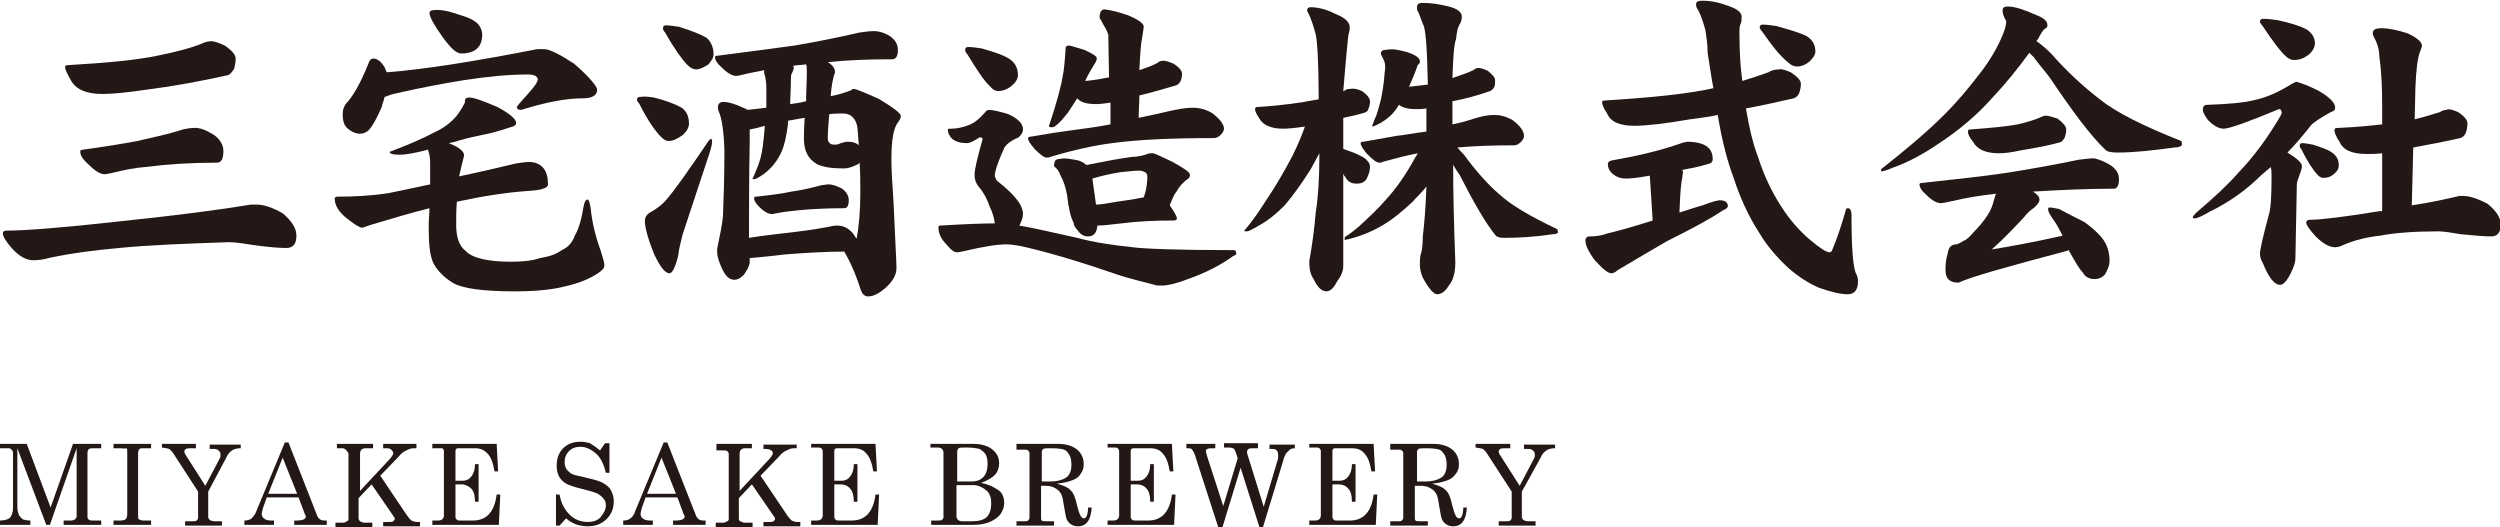 <?xml version="1.0" encoding="utf-8"?>
<!-- Generator: Adobe Illustrator 25.2.3, SVG Export Plug-In . SVG Version: 6.00 Build 0)  -->
<svg version="1.1" id="レイヤー_1" xmlns="http://www.w3.org/2000/svg" xmlns:xlink="http://www.w3.org/1999/xlink" x="0px"
	 y="0px" viewBox="0 0 345.8 72.9" style="enable-background:new 0 0 345.8 72.9;" xml:space="preserve">
<style type="text/css">
	.st0{fill:#231815;}
</style>
<g>
	<path class="st0" d="M16.5,34.3c-3.3,0.3-6.6,0.7-9.8,1.4C6,35.9,5.3,36,4.6,36c-0.9,0-1.9-0.5-2.9-1.6c-0.9-1-1.3-1.7-1.3-2.1
		c0-0.3,0.2-0.4,0.5-0.4c2.5,0,7.8-0.4,15.8-1.3c7.7-0.8,13.8-1.6,18-2.3c0.3,0,0.6,0,0.8,0c1,0,2.2,0.4,3.6,1.2
		c1.3,1.1,1.9,2.1,1.9,3.1c0,1.2-0.5,1.7-1.4,1.7s-2.4-0.1-4.5-0.4c-1.3-0.2-2.5-0.4-3.4-0.4C25.6,33.7,20.5,33.9,16.5,34.3z
		 M31.1,6.3c1,0.7,1.5,1.3,1.5,1.8c0,0.5-0.1,0.9-0.2,1.4c-0.3,0.4-0.5,0.8-0.9,0.9c-3.6,0.8-7.3,1.5-11.2,2
		c-2.7,0.4-4.8,0.6-6.1,0.6c-2.2,0-3.7-0.6-4.4-1.9C9.3,10.2,9,9.6,9,9.3C9,9.1,9.1,9,9.5,9c5.3-0.3,9.4-0.7,12.3-1.3
		c2.4-0.5,4.5-1,6.2-1.7c0.4-0.2,0.8-0.3,1.3-0.3C29.6,5.7,30.2,5.9,31.1,6.3z M29.5,18.6c0.9,0.6,1.4,1.4,1.4,2.3
		c0,1.1-0.3,1.6-0.9,1.6c-3.5,0-6.8,0.2-9.9,0.6c-1.4,0.1-2.9,0.4-4.5,0.8c-0.5,0.1-0.9,0.2-1.1,0.2c-0.6,0-1.3-0.4-2.2-1.3
		c-0.8-0.7-1.2-1.3-1.2-1.8c0-0.2,0.1-0.3,0.4-0.3c2.9-0.4,5.4-0.8,7.5-1.2c2.1-0.5,4.2-0.9,6.3-1.6c0.5-0.1,1-0.2,1.4-0.2
		C27.6,17.6,28.5,18,29.5,18.6z"/>
	<path class="st0" d="M68.8,14.8c1.7,0.9,2.6,1.7,2.6,2.2c0,0.3-0.3,0.5-0.8,0.6c-1.8,0.6-3,0.9-3.6,1c-0.9,0.2-2,0.4-3.4,0.8
		c-0.5,0.2-1.1,0.3-1.5,0.4c0.1,0,0.1,0.1,0.2,0.1c1.3,0.5,1.9,1.1,1.9,1.6c-0.3,1.1-0.5,2.1-0.7,2.9c2.4-0.5,5-1.1,7.9-1.8
		c0.7-0.1,1.3-0.2,1.9-0.2c1.7,0.1,2.5,1.2,2.5,3.1c0,0.5-0.9,0.8-2.6,0.9c-3,0.2-6.3,0.7-10,1.5c-0.1,1-0.1,2.1-0.1,3.2
		c0,1.7,0.4,2.9,1.3,3.6c0.9,1,3.1,1.5,6.3,1.5c1.4,0,2.8-0.1,4-0.5c1.2-0.2,2.2-0.5,3-1.1c0.9-0.4,1.5-1.1,1.8-2
		c0.5-0.8,0.9-2.1,1.2-3.9c0.1-0.7,0.3-1.1,0.6-1.1c0.1,0,0.3,0.4,0.4,1.2c0.2,2,0.7,4,1.4,5.9c0.3,1,0.5,1.6,0.5,2
		s-0.3,0.7-0.9,1.1c-1.2,0.8-2.7,1.4-4.5,1.8c-1.9,0.5-4.3,0.7-7,0.7c-4.4,0-7.3-0.4-8.6-1.2c-1.3-0.8-2.2-1.8-2.7-2.8
		c-0.5-1.2-0.6-2.8-0.6-5.1c0-0.8,0.1-1.6,0.1-2.4c-2.4,0.6-5.1,1.4-8.1,2.3c-0.8,0.3-1.2,0.4-1.2,0.4c-0.3,0-1-0.4-2-1.2
		c-1.2-0.9-1.8-1.9-1.8-2.8c0-0.2,0.1-0.3,0.4-0.3c2.2,0,4.6-0.1,7.1-0.5c1.5-0.3,3.4-0.7,5.7-1.2v-3c0-0.6-0.1-1.2-0.3-1.8
		c-1.9,0.5-3.1,0.7-3.9,0.7c-0.9,0-1.4-0.1-1.4-0.4c2.4-0.9,4.5-1.8,6.2-2.7c1.3-0.6,2.2-1.3,3-2.2c0.4-0.5,0.8-1.1,1.2-1.9
		c0-0.5,0.1-0.7,0.5-0.7C65.3,13.4,66.7,13.9,68.8,14.8z M53.2,9.3c0.1,0.3,0.2,0.5,0.3,0.7c5.2-0.4,12.1-1.5,20.8-3.2
		c0.5,0,0.8,0,1,0c0.7,0,2.1,0.7,4.1,2c2.2,1.9,3.2,3.2,3.2,3.6c0,0.8-0.7,1.2-2,1.2c-2.2,0-5,0.5-8.5,1.6c-0.4,0-0.6-0.1-0.6-0.4
		c0-0.1,0.5-0.7,1.6-1.9c0.9-1,1.3-1.6,1.3-2c0,0-0.1-0.2-0.3-0.4c-0.3-0.1-0.6-0.2-1-0.2c-2.8,0-5.8,0.3-9,0.8
		c-2.5,0.4-5.8,1-9.7,1.9c-0.7,0.2-1.1,0.4-1.2,0.4c-0.1,0.5-0.3,0.9-0.4,1.4c-0.7,1.6-1.3,2.7-1.8,3.2c-0.4,0.4-0.9,0.5-1.2,0.5
		c-0.6,0-1.3-0.3-1.9-0.9c-0.4-0.5-0.5-1.1-0.5-1.8c0-0.5,0.1-0.9,0.4-1.4c0.9-0.9,2-2.7,3.2-5.7c0.1-0.4,0.4-0.6,0.6-0.6
		C52.2,8.1,52.7,8.5,53.2,9.3z M63.4,2c1.4,0.4,2.2,0.8,2.7,1.3c0.4,0.5,0.6,0.9,0.6,1.5c0,1.7-1,2.6-2.9,2.6
		c-0.7,0-1.5-0.8-2.6-2.3c-1.2-1.7-1.8-2.8-1.8-3.3c0-0.2,0.2-0.4,0.6-0.4C60.9,1.3,62,1.5,63.4,2z"/>
	<path class="st0" d="M90.5,13.5c1.6,0.4,2.9,0.9,3.8,1.4c0.7,0.5,1,1.3,1,2.2c0,0.5-0.3,1.1-0.9,1.6c-0.7,0.5-1.3,0.8-1.9,0.8
		c-0.4,0-0.7-0.2-1.1-0.6c-0.7-0.7-1.8-2.2-3-4.6c-0.2-0.2-0.3-0.4-0.3-0.5c0-0.3,0.2-0.4,0.5-0.4C89.2,13.3,89.8,13.4,90.5,13.5z
		 M98.5,19.6c0,0.4-0.2,1.1-0.5,2c-1.9,5.7-3.1,9.4-3.6,10.9c-0.2,0.9-0.5,1.9-0.6,2.9c-0.4,1.6-0.8,2.4-1.2,2.4
		c-0.6,0-1.3-0.9-2.1-2.6c-0.9-2.2-1.3-3.8-1.3-4.6c0-0.5,0.2-0.9,0.7-1.2c0.9-0.5,1.7-1.1,2.2-1.7c1-1.1,3-3.9,5.9-8.2
		c0.1-0.1,0.2-0.2,0.3-0.3C98.4,19.2,98.5,19.3,98.5,19.6z M93.9,3.7c1.6,0.5,2.9,1,3.8,1.5c0.6,0.5,1,1.3,1,2.3
		c0,0.5-0.3,0.9-0.7,1.4c-0.6,0.4-1.2,0.7-1.7,0.7c-0.4,0-0.8-0.2-1.2-0.6c-0.7-0.7-1.8-2.2-3.1-4.5c-0.2-0.2-0.3-0.4-0.3-0.6
		c0-0.2,0.1-0.4,0.4-0.4C92.5,3.5,93.2,3.6,93.9,3.7z M123.1,5c0.7,0.5,1.1,1.1,1.1,1.9c0,0.9-0.3,1.3-0.8,1.3
		c-3.2,0-6.1,0.1-8.9,0.4c0.7,0.4,1,0.9,1,1.4c-0.3,0.8-0.5,1.9-0.6,3.3c1.1-0.2,2-0.5,2.8-0.8c0.1-0.1,0.2-0.2,0.4-0.2
		c0.3,0,1.5,0.5,3.5,1.4c2,1.2,3,2,3,2.3c0,0.3-0.1,0.5-0.3,0.8c-0.7,0.8-1,2.5-1,5.2c0,1.3,0.1,3.3,0.3,6.1c0.2,4.9,0.4,7.9,0.4,9
		c0,0.9-0.5,1.8-1.5,2.7c-0.9,0.8-1.7,1.2-2.4,1.2c-0.5,0-0.8-0.3-1-0.8c-0.6-1.9-1.3-3.6-2.1-5c-0.1-0.2-0.2-0.3-0.2-0.4
		c-2.9,0-5.7,0.2-8.3,0.4c-2.3,0.3-3.9,0.4-4.8,0.5c0,0.3,0,0.5,0,0.7c-0.1,0.5-0.4,1-0.8,1.6c-0.5,0.5-0.9,0.7-1.3,0.7
		c-0.8,0-1.3-0.6-1.8-1.7c-0.4-0.9-0.6-1.6-0.6-2.1c0,0,0-0.1,0-0.5c0.4-1.9,0.7-3.4,0.8-4.5c0.1-2.4,0.2-5.5,0.2-9.2
		c-0.1-2.8-0.4-4.5-0.8-5.3c-0.1-0.3-0.1-0.5-0.1-0.5c0-0.5,0.2-0.8,0.8-0.8c0.7,0,1.6,0.3,2.7,0.8c0.3,0.1,0.4,0.2,0.6,0.3
		c0.8-0.1,1.7-0.2,2.6-0.3c0-0.8,0-1.7,0-2.6c0-0.9-0.1-1.6-0.3-2.2c0-0.1,0-0.2,0-0.4c-0.8,0.2-1.6,0.3-2.4,0.5
		c-0.8,0.2-1.3,0.3-1.5,0.3c-0.5,0-1.2-0.4-1.9-1.1c-0.7-0.6-1-1.1-1-1.5c0-0.1,0.1-0.2,0.4-0.2c4-0.5,7.6-1,10.6-1.4
		c3-0.5,5.9-1.1,9-1.8c0.7-0.1,1.4-0.2,2-0.2C121.5,4.3,122.3,4.5,123.1,5z M108.1,32.3c2.7-0.3,4.8-0.6,6.4-0.9
		c0.4-0.1,0.9-0.2,1.3-0.2c0.9,0,1.6,0.4,2.2,1.1c0.2,0.3,0.3,0.5,0.5,0.7c0.3-1.7,0.5-3.8,0.5-6.3c0-1.4,0-2.8-0.1-4.2
		c-0.1,0.1-0.2,0.2-0.2,0.2c-0.8,0.4-1.4,0.6-2,0.6c-1.7,0-2.9-0.2-3.7-0.6c-1.2-0.7-1.8-1.8-1.8-3.5c0-0.3,0-1.3,0.1-2.9
		c-0.8,0.1-1.6,0.3-2.3,0.4c0,0.2,0,0.3,0,0.4c-0.2,1.7-0.5,3-0.9,3.9c-0.6,1.3-1.4,2.3-2.5,3.1c-0.7,0.5-1.1,0.7-1.4,0.7
		c-0.1,0-0.1,0-0.1-0.1c0.3-0.6,0.5-1.2,0.8-1.9c0.4-1.1,0.6-2.2,0.7-3.4c0.1-0.5,0.1-1.2,0.2-2c-0.7,0.2-1.4,0.4-2.1,0.5h0v1.7
		c-0.1,5.4-0.1,9.8-0.1,13.3C104.8,32.7,106.3,32.5,108.1,32.3z M116.5,26.1c0.5,0.4,0.9,0.9,0.9,1.6c0,0.7-0.2,1.1-0.6,1.1
		c-2.3,0-4.5,0.1-6.5,0.3c-0.9,0.1-1.9,0.2-2.9,0.4c-0.4,0.1-0.6,0.1-0.7,0.1c-0.4,0-1-0.3-1.6-0.9c-0.5-0.5-0.8-0.9-0.8-1.3
		c0-0.1,0.1-0.2,0.3-0.2c1.9-0.2,3.5-0.4,4.9-0.7c1.4-0.2,2.7-0.5,4.2-0.9c0.3,0,0.6-0.1,0.9-0.1C115.1,25.5,115.7,25.7,116.5,26.1z
		 M111.6,10c0-0.5,0-0.9-0.1-1.1c-0.6,0.1-1.3,0.1-1.8,0.2c0.1,0.1,0.1,0.3,0.1,0.4c0,0-0.1,0.2-0.2,0.5c-0.2,0.3-0.2,0.6-0.2,0.9
		c0,1.3-0.1,2.5-0.1,3.5c0.7-0.1,1.5-0.2,2.2-0.4C111.5,12.6,111.6,11.3,111.6,10z M116.3,19.8c0.4-0.1,0.7-0.2,0.9-0.2
		c0.8,0,1.3,0.2,1.6,0.5c-0.1-0.8-0.1-1.6-0.2-2.4s-0.4-1.3-0.9-1.7c-0.3-0.2-0.7-0.3-1.1-0.3c-0.6,0-1.3,0-1.9,0.1
		c-0.1,1.3-0.2,2.3-0.2,3.3c0,0.4,0.1,0.6,0.3,0.7c0.1,0.2,0.4,0.2,0.8,0.2C115.7,20,115.9,20,116.3,19.8z"/>
	<path class="st0" d="M139.5,15.8c1.3,0.6,2,1.3,2,2.1c0,0.4-0.2,0.7-0.6,1.1c-1.2,0.5-1.9,1.1-2.1,1.7c-0.8,1.8-1.2,3-1.2,3.6
		c0,0.1,0.1,0.4,0.3,0.7c2.3,1.8,3.6,3.3,3.6,4.6c0,0.5-0.2,1-0.5,1.6c1.8,0.3,4.4,0.9,8,1.7c2.2,0.6,4.8,1,7.7,1.3
		c1.4,0.2,6.1,0.4,14,0.4c0.2,0,0.3,0.2,0.3,0.5c0,0.1-0.1,0.2-0.4,0.3c-1.8,1.3-3.8,2.3-6,3.1c-1.8,0.7-3.1,1-3.9,1
		c-0.5,0-0.8,0-1-0.1c-1.9-0.5-3.6-0.9-5.1-1.4c-5.8-2-10.3-3.3-13.6-4c-0.6-0.1-1.3-0.2-1.8-0.2c-1.3,0-3.1,0.3-5.7,0.9
		c-0.5,0.1-0.9,0.2-1.1,0.2c-0.5,0-0.9-0.4-1.5-1.1c-0.8-0.8-1.1-1.6-1.1-2.4c0-0.1,0.1-0.2,0.3-0.2c3.3-0.2,5.8-0.3,7.5-0.3
		c-0.1-0.8-0.3-1.5-0.7-2.3c-0.4-1.2-1-2.2-1.7-3c-0.3-0.5-0.4-0.9-0.4-1.4c0-0.8,0.4-2.4,1.1-4.9v-0.1c0-0.1-0.1-0.2-0.4-0.2
		c-0.8,0.5-1.3,0.8-1.8,0.8c-0.8,0-1.5-0.2-2-0.6c-0.4-0.4-0.6-0.8-0.6-1.3c0-0.1,0.2-0.1,0.5-0.1c0.8,0,1.6-0.2,2.4-0.5
		c0.8-0.3,1.5-0.9,2.2-1.7c0.2-0.3,0.4-0.4,0.6-0.4C137.3,15.2,138.2,15.4,139.5,15.8z M135.8,6.7c1.7,0.5,3,0.9,3.9,1.5
		c0.7,0.5,1.1,1.2,1.1,2.2c0,0.5-0.3,1-0.9,1.5c-0.6,0.5-1.3,0.7-1.8,0.7c-0.4,0-0.8-0.2-1.1-0.6c-0.8-0.7-1.8-2.2-3.2-4.5
		c-0.2-0.2-0.3-0.4-0.3-0.6c0-0.3,0.2-0.4,0.4-0.4C134.5,6.5,135.1,6.6,135.8,6.7z M150,6.9c1.1,0.5,1.7,0.9,1.7,1.1
		c0,0.1,0,0.3-0.1,0.5c-0.6,1-1.1,1.8-1.5,2.7c1.2-0.1,2.3-0.3,3.3-0.5l-0.1-5.9c-0.2-0.6-0.5-1.1-0.8-1.6c-0.1-0.3-0.3-0.5-0.4-0.7
		c0-0.8,0.2-1.2,0.7-1.2c0.9,0.1,2,0.4,3.2,0.8c1.4,0.6,2.2,1.1,2.2,1.6c0,0.2-0.1,0.7-0.2,1.4c-0.2,0.9-0.3,2.4-0.4,4.6
		c0.9-0.3,1.8-0.6,2.5-1c0.2-0.2,0.5-0.3,0.8-0.3c0.3,0,0.7,0.1,1.4,0.4c0.8,0.5,1.2,1,1.2,1.4c0,0.4-0.1,0.8-0.2,1
		c-0.2,0.4-0.4,0.5-0.6,0.6c-1.7,0.5-3.4,1-5.1,1.4c0,1-0.1,2-0.1,3.1c1.5-0.3,2.8-0.6,4.1-0.9s2.4-0.5,3.5-0.5
		c0.7,0,1.6,0.2,2.5,0.7c1.1,0.8,1.7,1.6,1.7,2.2c0,0.2-0.1,0.5-0.4,0.8c-0.3,0.3-0.6,0.5-1,0.5c-5.7,0-10.4,0.2-14.1,0.7
		c-2.3,0.3-5.2,0.9-8.5,1.9c-0.2,0.1-0.4,0.1-0.5,0.1c-0.4,0-0.9-0.4-1.7-1.2c-0.6-0.7-0.9-1.2-0.9-1.4c0-0.2,0.1-0.3,0.4-0.3
		c2.3-0.4,4.2-0.7,5.8-0.9c1.4-0.2,3.2-0.4,5.2-0.8l0-3c-0.8,0.1-1.4,0.2-1.9,0.2c-1.3,0-2.2-0.2-2.7-0.8c-0.5,0.8-0.9,1.4-1.3,2
		c-0.5,0.6-1,1.3-1.7,1.8c-0.2,0.2-0.4,0.2-0.5,0.2c-0.3,0-0.4,0-0.4-0.2c1.1-3.3,1.7-5.6,1.9-6.9c0.2-1,0.3-2.3,0.4-3.9
		c0-0.2,0.2-0.3,0.5-0.3C148.1,6.3,148.9,6.6,150,6.9z M149.2,22.2c0.5,0.2,0.9,0.4,1,0.6c0,0,0.1,0,0.2,0c2.5-0.5,4.6-0.9,6.2-1.1
		c0.8,0,1.6-0.2,2.4-0.5c0.2,0,0.4,0,0.5,0c0.2,0,1,0.4,2.7,1.2c1.6,0.9,2.4,1.4,2.4,1.8c0,0.2-0.1,0.5-0.4,0.6
		c-0.6,0.5-1.1,1-1.4,1.6c-0.4,0.5-0.7,1.2-1,2c0.6,0.9,1,1.5,1,1.9c-0.1,0.1-0.2,0.2-0.4,0.2c-2.5,0-5,0.1-7.3,0.4
		c-1.6,0.2-2.7,0.3-3.3,0.3c-0.1,1-0.5,1.5-1.3,1.5c-0.5,0-1-0.2-1.4-0.8c-0.4-0.4-0.6-0.8-0.6-1.1c-0.4-0.7-0.7-2-0.9-3.8
		c-0.2-1.1-0.5-2-0.9-2.7c-0.2-0.6-0.5-1-0.9-1.3c0-0.7,0.2-1,0.7-1C147.3,21.8,148.1,22,149.2,22.2z M154.5,27.9
		c1.5-0.2,2.7-0.4,3.7-0.6c0.1-0.2,0.1-0.4,0.2-0.6c0.2-0.8,0.3-1.5,0.3-2.3c0-0.5-0.4-0.7-1-0.8c-0.7,0-1.5,0.1-2.6,0.2
		c-1.3,0.2-2.7,0.5-4,0.9l0.5,3.6C152.3,28.3,153.3,28.1,154.5,27.9z"/>
	<path class="st0" d="M188.4,12.6c0.7,0.5,1.1,1,1.1,1.4c0,0.4-0.1,0.8-0.2,1c-0.1,0.4-0.3,0.5-0.6,0.6c-1,0.3-1.9,0.5-2.9,0.7
		c0,1.2,0,2.2,0,3.2v1.1c0.5,0.2,0.9,0.3,1.4,0.5c0.9,0.4,1.6,0.7,1.9,1.1c0.3,0.3,0.4,0.6,0.4,0.9c0,0.5-0.2,1.1-0.5,1.7
		c-0.4,0.5-0.8,0.6-1.4,0.6c-0.7,0-1.2-0.3-1.5-0.9c-0.1-0.1-0.2-0.2-0.3-0.5l0,12.8c0,0.7-0.3,1.4-0.9,2.2
		c-0.4,0.8-0.9,1.3-1.4,1.3c-0.7,0-1.3-0.6-1.8-1.7c-0.5-0.7-0.6-1.5-0.6-2.5c0.4-2.2,0.7-4.4,0.9-6.8c0.3-1.8,0.5-4.5,0.5-8.1
		c-0.4,0.7-0.8,1.5-1.2,2.2c-1.2,1.9-2.4,3.6-3.6,5c-1.2,1.2-2.3,2.1-3.4,2.7c-1,0.6-1.6,0.9-1.8,0.9c-0.3,0-0.4,0-0.4-0.1
		c1.3-1.5,2.2-2.9,2.9-4c1.5-2.2,2.7-4.3,3.8-6.4c0.8-1.6,1.3-2.9,1.7-4c-1.3,0.2-2.3,0.3-3,0.3c-1.7,0-2.8-0.5-3.3-1.4
		c-0.4-0.6-0.6-1-0.6-1.3c0-0.2,0.1-0.3,0.3-0.3c3.4-0.2,6.1-0.6,8.1-1c0.1,0,0.3,0,0.4-0.1c0-5-0.2-8-0.4-8.9
		c-0.3-1.1-0.6-2.2-1.2-3.3c0-0.3,0.1-0.5,0.5-0.5c1.2,0,2.4,0.4,3.6,1c1.2,0.5,1.8,1.1,1.8,1.8c0,0.4-0.1,0.7-0.2,1.1
		c-0.3,2.8-0.5,5.4-0.7,7.7c0,0,0.1,0,0.1,0c0.2-0.2,0.5-0.3,0.8-0.3C187.3,12.2,187.7,12.3,188.4,12.6z M194.6,7.2
		c1.2,0.4,1.8,0.8,1.8,1.3c0,0.1,0,0.2-0.1,0.3c-0.2,0.2-0.3,0.3-0.3,0.5c-0.4,1.1-0.8,2-1.1,2.7c0.9-0.1,1.8-0.2,2.6-0.3
		c-0.1-5.1-0.3-7.9-0.7-8.4c-0.2-0.5-0.4-1.1-0.6-1.6c-0.2-0.2-0.2-0.5-0.2-0.7c0-0.4,0.2-0.6,0.8-0.6c1.2,0,2.4,0.2,3.6,0.5
		c1.2,0.3,1.8,0.8,1.8,1.4c0,0.4-0.1,0.7-0.2,0.9c-0.4,0.6-0.5,1.3-0.6,2.2c-0.3,0.8-0.4,2.6-0.5,5.4c1.1-0.4,2.1-0.7,2.9-1.1
		c0.2-0.2,0.5-0.3,0.7-0.3c0.2,0,0.7,0.1,1.3,0.4c0.6,0.5,1,0.9,1,1.3c0,0.4,0,0.7-0.1,0.9c-0.2,0.4-0.4,0.5-0.6,0.6
		c-1.7,0.6-3.5,1.1-5.2,1.4v3.2c1.1-0.2,2.1-0.5,3-0.8c1-0.3,1.9-0.5,2.8-0.5c0.8,0,1.6,0.2,2.5,0.7c1.1,0.8,1.6,1.6,1.6,2.2
		c0,0.2-0.1,0.5-0.4,0.8c-0.3,0.3-0.6,0.5-0.9,0.5c-3.1,0-5.7,0.1-7.9,0.3c0.3,0.4,0.6,0.7,0.9,1c1.6,2.2,3.2,4,4.8,5.4
		c1.6,1.5,4.3,3.1,8.1,4.9c0,0.1,0.1,0.2,0.1,0.4s-0.3,0.3-0.8,0.3c-2.5,0.4-4.8,0.5-6.7,0.5c-0.5,0-0.9-0.1-1.1-0.3
		c-1.4-1.7-3-4.5-5-8.4c-0.3-0.4-0.6-0.9-0.9-1.4c0,3.8,0.1,8.2,0.3,13.5c0,1.4-0.3,2.5-0.9,3.2c-0.5,0.8-1,1.2-1.6,1.2
		c-0.5,0-1.2-0.8-2-2.3c-0.3-0.7-0.4-1.3-0.4-1.7c0-0.7,0-1.3,0.2-1.8c0.1-0.4,0.2-1.1,0.2-2.2c0.2-1.6,0.4-3.9,0.5-6.9
		c-0.6,0.8-1.3,1.4-1.9,2.1c-1.4,1.3-2.8,2.5-4.4,3.4c-1.4,0.8-3.1,1.5-5,1.9v-0.4c0.8-0.5,1.4-1,2-1.5c1.4-1.3,2.7-2.5,3.8-3.8
		c1.3-1.4,2.7-3.4,4-5.8c0.1-0.1,0.2-0.3,0.3-0.5c-1.5,0.3-3.1,0.7-4.9,1.2c-0.1,0.1-0.2,0.1-0.4,0.1c-0.4,0-0.9-0.4-1.7-1.2
		c-0.6-0.7-0.9-1.2-0.9-1.5c0-0.1,0.1-0.2,0.4-0.2c1.8-0.3,3.4-0.6,4.5-0.8c1.1-0.1,2.5-0.4,4.2-0.6v-3.2c-0.6,0.1-1.1,0.1-1.4,0.1
		c-1.1,0-1.9-0.2-2.4-0.6c-0.4,0.7-0.9,1.3-1.4,1.7c-0.7,0.6-1.4,1-2.2,1.3c-0.1,0-0.1,0-0.1-0.1c0.3-0.8,0.5-1.3,0.6-1.5
		c0.2-0.6,0.4-1.3,0.6-2.1c0.2-1,0.4-2.1,0.5-3.4c0-0.4,0.1-0.7,0.1-1.1c0-0.5-0.1-0.9-0.3-1.2c-0.2-0.4-0.3-0.6-0.3-0.7
		c0-0.3,0.2-0.5,0.7-0.5C192.6,6.7,193.5,6.9,194.6,7.2z"/>
	<path class="st0" d="M236.9,22c0,0.4-0.2,0.6-0.7,0.7c-1.3,0.4-2.4,0.6-3.5,0.8c0,0.1,0.1,0.2,0.1,0.3c0,0.1-0.1,0.4-0.1,0.8
		c-0.2,0.7-0.3,2.3-0.4,4.8c1-0.3,2.1-0.7,3.2-1c1.3-0.5,2.1-0.7,2.4-0.7c0.7,0,1.1,0.3,1.1,0.8c0,0.2-0.2,0.4-0.7,0.6
		c-1.6,1.1-4.2,2.5-7.8,4.3c-1.9,1.1-4.1,2.4-6.8,4c-0.3,0.3-0.6,0.4-0.8,0.4c-0.5,0-1.2-0.6-2.3-1.8c-0.9-1.2-1.3-2.1-1.3-2.7
		c0-0.4,0.2-0.6,0.6-0.6c0.8,0,1.6-0.1,2.4-0.4c1.7-0.4,3.8-1,6.3-1.8l-0.4-6.2c-1.7,0.3-2.7,0.4-3.3,0.4c-0.7,0-1.3-0.2-1.9-0.7
		c-0.5-0.5-0.6-0.9-0.6-1.3c0-0.2,0.1-0.4,0.5-0.5c3.4-0.6,6.5-1.3,9.4-2.3c0.5-0.2,1-0.3,1.3-0.3C235.9,19.7,236.9,20.5,236.9,22z
		 M247.7,10c0.9,0.6,1.4,1.1,1.4,1.6c0,0.5-0.1,0.8-0.2,1.2c-0.2,0.5-0.5,0.7-0.8,0.8c-2.2,0.5-4.4,1-6.6,1.4
		c0.4,2.4,0.9,4.7,1.7,6.8c0.9,2.8,2.1,5.2,3.6,7.4c1.1,1.6,2.3,2.9,3.6,4c1.3,1.1,2.2,1.7,2.7,1.7c0.1,0,0.3-0.1,0.4-0.5
		c0.6-1.4,1.2-3.2,1.8-5.3c0-0.2,0.1-0.3,0.3-0.3c0.3,0,0.5,0.3,0.5,0.9c0,4.5,0.2,7.1,0.6,8.1c0.2,0.3,0.3,0.7,0.3,1.1
		c0,1.2-0.5,1.8-1.4,1.8c-1,0-2.3-0.3-4-0.9c-1.4-0.6-2.8-1.5-4.2-2.7c-1.6-1.5-3-3.1-4-4.8c-1.5-2.3-2.7-4.9-3.6-7.7
		c-0.8-2.1-1.6-5-2.2-8.7c-1.3,0.3-2.5,0.4-3.8,0.6c-3.5,0.6-6.1,0.9-7.7,0.9c-2,0-3.3-0.5-3.8-1.7c-0.5-0.7-0.7-1.3-0.7-1.6
		c0-0.1,0.1-0.2,0.4-0.2c6.4-0.4,11.4-0.9,15-1.7c-0.3-1.5-0.5-3.1-0.8-4.9C236.2,6,236,5,235.9,4.2c-0.3-1.1-0.6-2-1-2.8
		c-0.2-0.2-0.3-0.5-0.3-0.8c0-0.4,0.3-0.5,0.9-0.5c1.3,0,2.5,0.3,3.8,0.8c1.1,0.4,1.6,0.9,1.6,1.4c0,0.4,0,0.7-0.1,0.9
		c-0.2,0.4-0.2,0.8-0.2,1.3c0,2.4,0.1,4.6,0.4,6.7c1.3-0.4,2.5-0.8,3.6-1.2c0.5-0.3,0.9-0.4,1.5-0.4C246.4,9.5,247,9.7,247.7,10z
		 M245.7,3.6c1.8,0.5,3.2,0.9,4.2,1.4c0.8,0.5,1.2,1.2,1.2,2.1c0,0.5-0.3,0.9-0.8,1.4c-0.6,0.5-1.2,0.7-1.7,0.7
		c-0.5,0-0.9-0.2-1.3-0.6c-0.9-0.7-2.1-2.1-3.6-4.3c-0.2-0.2-0.3-0.4-0.3-0.5c0-0.2,0.1-0.4,0.4-0.4C244.3,3.4,245,3.5,245.7,3.6z"
		/>
	<path class="st0" d="M281.7,2.1c1,0.4,1.5,0.8,1.5,1.4c0,0.2-0.1,0.4-0.4,0.5c-0.3,0.3-0.6,0.8-0.9,1.4c-0.1,0.1-0.2,0.2-0.2,0.3
		c0.7,0.5,1.3,1,2,1.7c2.3,2.6,4.5,4.6,6.7,6.3c2.2,1.8,6,3.7,11.3,5.8c0.1,0.1,0.1,0.2,0.1,0.5c0,0.2-0.4,0.4-1,0.4
		c-3,0.4-5.6,0.7-7.9,0.7c-0.9,0-1.4-0.1-1.7-0.4c-2.1-2-4.6-5.4-7.7-10c-0.6-0.8-1.4-1.7-2.2-2.8c-0.2-0.2-0.4-0.4-0.6-0.6
		c-1.6,2.2-3.3,4.3-5.1,6.2c-2.3,2.6-4.9,4.7-7.5,6.4c-2.2,1.5-4.3,2.6-6.3,3.3c-0.9,0.4-1.4,0.5-1.6,0.5c0,0,0-0.1,0-0.3
		c3.3-2.6,6.3-5.1,8.8-7.6c1.7-1.7,3.3-3.6,4.9-5.7c1.4-1.8,2.5-3.7,3.2-5.5c0.3-0.7,0.4-1.3,0.4-1.7c-0.3-0.5-0.5-0.9-0.5-1.5
		c0-0.3,0.2-0.5,0.7-0.5C278.8,0.9,280.1,1.4,281.7,2.1z M292,22.9c0.7,0.5,1.1,1.1,1.1,1.9c0,0.9-0.3,1.3-0.7,1.3
		c-4,0-7.7,0.2-11.2,0.4c0.6,0.4,0.9,0.7,0.9,1.1c0,0.4-0.3,0.7-0.7,1.1c-0.6,0.4-1,0.8-1.4,1.3c-1.3,1.4-2.7,2.9-4.5,4.5
		c2.5-0.4,5.8-1,9.8-1.9c-0.5-1-0.9-1.7-1.2-2.1c-0.5-0.7-0.8-1.2-0.8-1.5c0-0.2,0-0.3,0.2-0.3c0.3,0,0.7,0.1,1.3,0.2
		c1.1,0.6,2.3,1.2,3.5,1.8c1.5,1.1,2.5,2.1,2.9,2.9c0.4,0.7,0.6,1.6,0.6,2.5c0,0.5-0.2,1.1-0.6,1.8c-0.4,0.5-0.9,0.7-1.5,0.7
		c-0.7,0-1.3-0.3-1.6-0.9c-0.5-0.5-1-1.4-1.8-2.8c-0.1-0.1-0.1-0.2-0.1-0.3c-0.1,0-0.2,0.1-0.3,0.1c-8.3,2.2-13.3,3.6-15,4.4
		c-1.3,0-1.8-0.6-1.8-1.8c0-0.9,0.1-1.6,0.3-2.2c0.1-0.9,0.5-1.3,1.2-1.3c0.4-0.1,0.7-0.3,1-0.5c0.4-0.1,0.9-0.6,1.5-1.3
		c0.6-0.6,1.2-1.3,1.8-2.2c0.4-0.6,0.7-1.3,0.9-2.1c0.1-0.4,0.2-0.7,0.3-0.9c-1.9,0.2-3.9,0.5-6,1c-0.9,0.2-1.4,0.3-1.7,0.3
		c-0.5,0-1.2-0.4-1.9-1.1c-0.7-0.6-1-1.1-1-1.5c0-0.1,0.1-0.2,0.4-0.2c4.5-0.5,8.4-0.9,11.7-1.4c3.2-0.5,6.5-1.1,9.9-1.8
		c0.8-0.1,1.6-0.2,2.2-0.2C290.5,22.1,291.2,22.4,292,22.9z M284.6,16.4c0.8,0.6,1.2,1.1,1.2,1.5c0,0.5-0.1,0.8-0.2,1.1
		c-0.2,0.4-0.4,0.6-0.7,0.7c-1.8,0.5-3.6,0.8-5.4,1.1c-1.3,0.3-2.3,0.4-3,0.4c-1.8,0-3-0.5-3.6-1.6c-0.5-0.6-0.7-1.1-0.7-1.4
		c0-0.2,0.1-0.3,0.4-0.3c2.7-0.2,4.9-0.4,6.5-0.7c1.3-0.3,2.3-0.6,3.2-1c0.2-0.1,0.4-0.2,0.7-0.2C283.4,16,283.9,16.2,284.6,16.4z"
		/>
	<path class="st0" d="M320.6,12.5c1.6,0.9,2.4,1.7,2.4,2.4c0,0.3-0.2,0.5-0.6,0.6c-1.6,0.9-2.5,1.5-2.8,1.9
		c-1.1,1.4-2.2,2.7-3.2,3.7c1.3,0.8,2,1.4,2,1.9c0,0.2-0.1,0.6-0.3,1.1c-0.3,0.8-0.4,1.2-0.4,1.3l-0.2,10.3c0,0.7-0.3,1.4-0.7,2.2
		c-0.5,1-1,1.5-1.4,1.5c-0.8,0-1.6-1-2.4-3c-0.3-0.5-0.4-0.9-0.4-1.3c0-0.6,0.4-2.3,1.2-5.3c0.3-0.9,0.4-2.7,0.4-5.3
		c0-0.5,0-0.9-0.1-1.4c-0.5,0.4-0.9,0.8-1.3,1.1c-2.1,2.1-4.5,3.8-7.2,5.1c-1,0.6-1.7,0.9-2,0.9c-0.2,0-0.3,0-0.3-0.2
		c0,0,0.2-0.3,0.5-0.6c2.5-2.1,4.5-4,5.8-5.5c2.2-2.3,4.1-4.9,5.8-7.8c0.1-0.2,0.2-0.4,0.2-0.5c0-0.3-0.1-0.5-0.4-0.5
		c-4.3,1.8-6.9,2.7-7.6,2.7c-0.7,0-1.4-0.4-2.2-1.2c-0.5-0.7-0.7-1.1-0.7-1.4c0-0.5,0.2-0.7,0.6-0.7c3-0.1,5.2-0.3,6.7-0.7
		c1.4-0.3,3.1-1,5-2.2c0.4-0.2,0.6-0.3,0.6-0.3C318.3,11.5,319.2,11.8,320.6,12.5z M315.1,2.8c1.8,0.4,3.1,0.8,4,1.3
		c0.7,0.5,1.1,1.1,1.1,1.9c0,0.5-0.3,1.1-0.9,1.6c-0.7,0.5-1.3,0.7-2,0.7c-0.4,0-0.8-0.2-1.1-0.5c-0.8-0.7-1.9-2.2-3.3-4.3
		c-0.2-0.2-0.3-0.4-0.3-0.5c0-0.3,0.2-0.4,0.4-0.4C313.7,2.6,314.4,2.7,315.1,2.8z M319.9,20c1.2,0.4,2.2,0.7,2.8,1.2
		c0.5,0.4,0.8,0.9,0.8,1.7c0,0.4-0.2,0.8-0.7,1.2c-0.5,0.4-0.9,0.5-1.4,0.5c-0.3,0-0.6-0.1-0.9-0.5c-0.5-0.5-1.3-1.7-2.2-3.5
		c-0.2-0.2-0.2-0.3-0.2-0.5c0-0.2,0.1-0.3,0.4-0.3C318.8,19.8,319.3,19.9,319.9,20z M340,15.5c0.9,0.6,1.3,1.1,1.3,1.6
		s-0.1,0.8-0.2,1.2c-0.2,0.5-0.5,0.7-0.8,0.8c-2.2,0.5-4.3,0.9-6.5,1.3l-0.2,8c2.7-0.4,4.9-0.9,6.6-1.3c0.2,0,0.4,0,0.5,0
		c0.9,0,2.1,0.4,3.4,1.1c1.2,1,1.8,1.9,1.8,2.9c0,1.1-0.5,1.6-1.3,1.6c-0.9,0-2.2-0.1-4.2-0.3c-1.3-0.2-2.3-0.4-3.1-0.4
		c-3.3,0-6,0.2-8.1,0.6c-1.8,0.2-3.5,0.6-5.1,1.3c-0.4,0.2-0.8,0.3-1.1,0.3c-0.8,0-1.7-0.5-2.7-1.5c-0.9-1-1.3-1.6-1.3-1.9
		c0-0.2,0.1-0.4,0.5-0.4c1.5,0,4.8-0.4,9.7-1.2c0.1,0,0.2,0,0.3,0l0-8c-0.9,0.1-1.5,0.1-2.1,0.1c-2,0-3.3-0.5-3.8-1.7
		c-0.5-0.7-0.7-1.3-0.7-1.6c0-0.2,0.1-0.3,0.4-0.3c2.4-0.1,4.5-0.3,6.2-0.5v-2.6c0-2.5-0.1-4.8-0.4-6.9c0-0.9-0.3-1.8-0.8-2.7
		c-0.1-0.2-0.1-0.3-0.1-0.4c0-0.5,0.4-0.7,1.2-0.7c1.1,0,2.3,0.3,3.6,0.7c1.3,0.6,2,1.2,2,1.7c0,0.2-0.1,0.4-0.2,0.7
		c-0.4,0.9-0.6,2.6-0.7,5.1l-0.1,4.4c1.3-0.3,2.5-0.7,3.5-1c0.3-0.2,0.6-0.3,0.9-0.3C338.7,15,339.3,15.2,340,15.5z"/>
</g>
<g>
	<path class="st0" d="M0,61.4h3.7l3.3,8.8l3.1-8.8H14V62H13c-0.3,0-0.5,0-0.7,0.1c-0.1,0.1-0.2,0.3-0.2,0.5v8.9
		c0,0.2,0.1,0.3,0.2,0.4c0.1,0.1,0.4,0.1,0.7,0.1H14v0.6H8.8v-0.6h1c0.3,0,0.5-0.1,0.6-0.2s0.2-0.2,0.2-0.4V62L6.9,72.6H6.4L2.4,62
		v8.1c0,0.5,0.1,0.8,0.2,1.1c0.1,0.2,0.3,0.4,0.5,0.6c0.2,0.1,0.6,0.2,1.1,0.2v0.6H0v-0.6c0.7,0,1.2-0.2,1.4-0.4
		c0.2-0.3,0.4-0.7,0.4-1.3v-7.7c0-0.2-0.1-0.3-0.2-0.4C1.5,62,1.3,62,1,62H0V61.4z"/>
	<path class="st0" d="M15.7,61.4h5.2V62H20c-0.4,0-0.6,0-0.7,0.1s-0.2,0.3-0.2,0.6v8.5c0,0.3,0,0.6,0.1,0.6c0.1,0.1,0.3,0.2,0.7,0.2
		h1v0.6h-5.2v-0.6h1c0.3,0,0.6-0.1,0.7-0.2c0.1-0.1,0.2-0.3,0.2-0.7v-8.5c0-0.3,0-0.5-0.1-0.6C17.2,62.1,17,62,16.6,62h-0.9V61.4z"
		/>
	<path class="st0" d="M22.2,61.4h4.9V62h-0.5c-0.5,0-0.7,0-0.9,0.1c-0.1,0.1-0.2,0.2-0.2,0.3c0,0.1,0,0.2,0.1,0.4l2.8,4.4l2-3.8
		c0.1-0.2,0.1-0.3,0.1-0.5c0-0.3-0.1-0.5-0.3-0.6c-0.2-0.2-0.4-0.2-0.7-0.2H29v-0.6h4.3V62c-0.5,0-0.9,0.1-1.2,0.3
		c-0.3,0.2-0.6,0.5-0.8,1L28.8,68v3.5c0,0.2,0.1,0.3,0.2,0.4c0.1,0.1,0.4,0.2,0.7,0.2h1v0.6h-5.1v-0.6h1c0.3,0,0.5,0,0.6-0.1
		c0.1-0.1,0.2-0.2,0.2-0.4V68l-3.5-5.4c-0.2-0.2-0.3-0.4-0.5-0.5c-0.2-0.1-0.5-0.1-1-0.2V61.4z"/>
	<path class="st0" d="M39.4,61.2h0.5l4,10.2c0.2,0.4,0.5,0.6,1,0.6h0.3v0.6h-4.5v-0.6h0.4c0.5,0,0.8-0.1,1-0.2
		c0.1-0.1,0.2-0.2,0.2-0.3c0-0.1,0-0.2-0.1-0.3l-0.9-2.4h-4.4l-0.5,1.4c-0.1,0.4-0.2,0.7-0.2,0.9c0,0.2,0.1,0.5,0.3,0.6
		c0.2,0.2,0.6,0.3,1,0.3h0.4v0.6h-4.1v-0.6c0.4,0,0.8-0.1,1-0.3s0.5-0.5,0.7-1.1L39.4,61.2z M39.1,63.3l-2,5h4L39.1,63.3z"/>
	<path class="st0" d="M46.5,61.4h5.1V62h-1.1c-0.2,0-0.4,0.1-0.5,0.2c-0.1,0.1-0.2,0.3-0.2,0.5v5.2l4.2-4.5c0.2-0.3,0.4-0.5,0.4-0.7
		c0-0.2-0.1-0.3-0.2-0.4C54,62,53.7,62,53.4,62H53v-0.6h4.6V62h-0.4c-0.3,0-0.6,0.1-1,0.3s-0.7,0.4-1,0.8l-2.6,2.7l3.7,5.5
		c0.2,0.3,0.4,0.5,0.6,0.7c0.2,0.1,0.5,0.2,0.8,0.2h0.4v0.6h-5.1v-0.6h0.6c0.4,0,0.7,0,0.8-0.1c0.1-0.1,0.2-0.2,0.2-0.3
		c0-0.1,0-0.2-0.1-0.3l-3.1-4.5l-1.8,1.9v2.8c0,0.2,0.1,0.3,0.2,0.4c0.2,0.1,0.4,0.2,0.6,0.2h1.1v0.6h-5.1v-0.6h1
		c0.3,0,0.4-0.1,0.6-0.2s0.2-0.2,0.2-0.4v-8.9c0-0.2-0.1-0.3-0.2-0.4S47.7,62,47.4,62h-0.8V61.4z"/>
	<path class="st0" d="M59.8,61.4h8.9l0.2,3.8h-0.5c-0.2-1.2-0.5-2-1-2.5s-1-0.7-1.7-0.7h-2.2c-0.2,0-0.3,0-0.4,0.1
		c-0.1,0.1-0.1,0.2-0.1,0.4v4h1c0.5,0,0.9-0.2,1.2-0.6c0.3-0.4,0.5-0.9,0.5-1.7h0.5v5.2h-0.5c0-0.9-0.2-1.5-0.5-1.8
		s-0.8-0.6-1.3-0.6h-0.9v4.5c0,0.2,0.1,0.3,0.2,0.4s0.3,0.1,0.5,0.1h1.7c1.9,0,3-1.2,3.3-3.6h0.5L69,72.6h-9.2v-0.6h0.8
		c0.3,0,0.5-0.1,0.6-0.2s0.2-0.3,0.2-0.5v-8.9c0-0.2-0.1-0.3-0.2-0.4C61.1,62,60.9,62,60.7,62h-0.9V61.4z"/>
	<path class="st0" d="M83,62.3l0.7-1h0.6l0,4.1h-0.5c-0.3-1.3-0.8-2.2-1.4-2.7s-1.3-0.9-2.1-0.9c-0.7,0-1.2,0.2-1.6,0.6
		c-0.4,0.4-0.6,0.9-0.6,1.5c0,0.4,0.1,0.7,0.2,0.9s0.4,0.5,0.7,0.7c0.3,0.2,0.9,0.3,1.8,0.5c1.2,0.3,2.1,0.5,2.6,0.8
		c0.5,0.3,0.9,0.6,1.1,1c0.2,0.4,0.4,0.9,0.4,1.5c0,1-0.3,1.8-1,2.5c-0.7,0.7-1.6,1-2.6,1c-1.2,0-2.2-0.4-3-1.1l-0.9,1h-0.5v-4.3
		h0.5c0.2,1.2,0.7,2.1,1.4,2.8s1.6,1,2.5,1c0.7,0,1.4-0.2,1.8-0.7s0.7-1,0.7-1.6c0-0.4-0.1-0.7-0.3-0.9c-0.2-0.3-0.5-0.5-0.8-0.7
		c-0.4-0.2-1.1-0.4-2.3-0.7c-1.2-0.3-2.1-0.6-2.5-1c-0.6-0.5-0.9-1.2-0.9-2.2c0-1,0.3-1.8,0.9-2.4c0.6-0.6,1.4-0.9,2.4-0.9
		c0.5,0,0.9,0.1,1.3,0.2C82.1,61.6,82.5,61.9,83,62.3z"/>
	<path class="st0" d="M91.8,61.2h0.5l4,10.2c0.2,0.4,0.5,0.6,1,0.6h0.3v0.6h-4.5v-0.6h0.4c0.5,0,0.8-0.1,1-0.2
		c0.1-0.1,0.2-0.2,0.2-0.3c0-0.1,0-0.2-0.1-0.3l-0.9-2.4h-4.4l-0.5,1.4c-0.1,0.4-0.2,0.7-0.2,0.9c0,0.2,0.1,0.5,0.3,0.6
		c0.2,0.2,0.6,0.3,1,0.3h0.4v0.6h-4.1v-0.6c0.4,0,0.8-0.1,1-0.3c0.3-0.2,0.5-0.5,0.7-1.1L91.8,61.2z M91.5,63.3l-2,5h4L91.5,63.3z"
		/>
	<path class="st0" d="M98.9,61.4h5.1V62H103c-0.2,0-0.4,0.1-0.5,0.2c-0.1,0.1-0.2,0.3-0.2,0.5v5.2l4.2-4.5c0.2-0.3,0.4-0.5,0.4-0.7
		c0-0.2-0.1-0.3-0.2-0.4c-0.2-0.1-0.4-0.2-0.8-0.2h-0.3v-0.6h4.6V62h-0.4c-0.3,0-0.6,0.1-1,0.3c-0.4,0.2-0.7,0.4-1,0.8l-2.6,2.7
		l3.7,5.5c0.2,0.3,0.4,0.5,0.6,0.7c0.2,0.1,0.5,0.2,0.8,0.2h0.4v0.6h-5.1v-0.6h0.6c0.4,0,0.7,0,0.8-0.1c0.1-0.1,0.2-0.2,0.2-0.3
		c0-0.1,0-0.2-0.1-0.3l-3.1-4.5l-1.8,1.9v2.8c0,0.2,0,0.3,0.2,0.4c0.2,0.1,0.4,0.2,0.6,0.2h1.1v0.6h-5.1v-0.6h1
		c0.3,0,0.4-0.1,0.6-0.2s0.2-0.2,0.2-0.4v-8.9c0-0.2-0.1-0.3-0.2-0.4c-0.1-0.1-0.4-0.1-0.7-0.1h-0.8V61.4z"/>
	<path class="st0" d="M112.2,61.4h8.9l0.2,3.8h-0.5c-0.2-1.2-0.5-2-1-2.5c-0.4-0.5-1-0.7-1.7-0.7h-2.2c-0.2,0-0.3,0-0.4,0.1
		c-0.1,0.1-0.1,0.2-0.1,0.4v4h1c0.5,0,0.9-0.2,1.2-0.6c0.3-0.4,0.5-0.9,0.5-1.7h0.5v5.2h-0.5c0-0.9-0.2-1.5-0.5-1.8
		c-0.3-0.4-0.8-0.6-1.3-0.6h-0.9v4.5c0,0.2,0.1,0.3,0.2,0.4s0.3,0.1,0.5,0.1h1.7c1.9,0,3-1.2,3.3-3.6h0.5l-0.2,4.2h-9.2v-0.6h0.8
		c0.3,0,0.5-0.1,0.6-0.2s0.2-0.3,0.2-0.5v-8.9c0-0.2-0.1-0.3-0.2-0.4c-0.1-0.1-0.3-0.1-0.5-0.1h-0.9V61.4z"/>
	<path class="st0" d="M128.9,61.4h5.8c1.1,0,2,0.3,2.6,0.8c0.6,0.5,0.9,1.1,0.9,1.9c0,0.6-0.2,1.2-0.6,1.6s-1.1,0.8-1.9,1.1
		c1.1,0.2,1.8,0.6,2.4,1s0.8,1.1,0.8,1.8c0,0.6-0.2,1-0.5,1.5c-0.3,0.4-0.8,0.8-1.5,1.1c-0.7,0.3-1.5,0.4-2.4,0.4h-5.7v-0.6h0.9
		c0.3,0,0.5,0,0.6-0.1s0.2-0.2,0.2-0.3v-9c0-0.2-0.1-0.4-0.2-0.5s-0.3-0.2-0.6-0.2h-1V61.4z M132.3,66.6h2.1c0.7,0,1.2-0.2,1.6-0.6
		c0.4-0.4,0.6-1,0.6-1.9c0-0.5-0.1-1-0.3-1.3c-0.2-0.3-0.5-0.5-0.8-0.7c-0.4-0.1-1-0.2-1.8-0.2c-0.6,0-1,0-1.1,0.1s-0.2,0.2-0.2,0.5
		V66.6z M132.3,67.1v4.3c0,0.2,0.1,0.4,0.2,0.5c0.1,0.1,0.3,0.2,0.6,0.2h1.4c0.9,0,1.6-0.2,2-0.6s0.6-1,0.6-1.9
		c0-0.8-0.2-1.4-0.7-1.8s-1.1-0.7-1.8-0.7H132.3z"/>
	<path class="st0" d="M140.6,61.4h5.8c1.1,0,2,0.3,2.6,0.8s0.9,1.2,0.9,2c0,0.5-0.1,0.9-0.4,1.3c-0.2,0.4-0.6,0.7-1.1,0.9
		s-1.2,0.4-2.2,0.5c0.7,0.2,1.2,0.4,1.5,0.6c0.3,0.2,0.5,0.4,0.7,0.7c0.2,0.3,0.4,0.9,0.6,1.8c0.2,0.7,0.3,1.1,0.5,1.4
		c0.1,0.2,0.3,0.3,0.4,0.3c0.2,0,0.3-0.1,0.4-0.3s0.2-0.6,0.2-1.2h0.5c-0.1,1.7-0.7,2.6-1.9,2.6c-0.4,0-0.7-0.1-1-0.3
		c-0.3-0.2-0.5-0.5-0.6-0.8c-0.1-0.3-0.2-1-0.4-2.1c-0.1-0.7-0.2-1.1-0.4-1.4c-0.2-0.3-0.4-0.5-0.8-0.7c-0.3-0.2-0.8-0.3-1.2-0.3
		H144v4.4c0,0.2,0,0.3,0.1,0.4c0.1,0.1,0.3,0.1,0.6,0.1h1.1v0.6h-5.2v-0.6h1.1c0.2,0,0.4,0,0.5-0.1c0.1-0.1,0.2-0.2,0.2-0.4v-8.9
		c0-0.2-0.1-0.3-0.2-0.4c-0.1-0.1-0.3-0.1-0.5-0.1h-1.1V61.4z M144,66.6h1.3c0.9,0,1.6-0.2,2.1-0.5s0.8-0.9,0.8-1.8
		c0-0.6-0.1-1.1-0.3-1.4c-0.2-0.3-0.4-0.6-0.7-0.7s-0.9-0.2-1.8-0.2c-0.6,0-1,0-1.1,0.1c-0.1,0.1-0.2,0.2-0.2,0.4V66.6z"/>
	<path class="st0" d="M153.2,61.4h8.9l0.2,3.8h-0.5c-0.2-1.2-0.5-2-1-2.5c-0.4-0.5-1-0.7-1.7-0.7h-2.2c-0.2,0-0.3,0-0.4,0.1
		c-0.1,0.1-0.1,0.2-0.1,0.4v4h1c0.5,0,0.9-0.2,1.2-0.6s0.5-0.9,0.5-1.7h0.5v5.2h-0.5c0-0.9-0.2-1.5-0.5-1.8
		c-0.3-0.4-0.8-0.6-1.3-0.6h-0.9v4.5c0,0.2,0.1,0.3,0.2,0.4s0.3,0.1,0.5,0.1h1.7c1.9,0,3-1.2,3.3-3.6h0.5l-0.2,4.2h-9.2v-0.6h0.8
		c0.3,0,0.5-0.1,0.6-0.2s0.2-0.3,0.2-0.5v-8.9c0-0.2-0.1-0.3-0.2-0.4c-0.1-0.1-0.3-0.1-0.5-0.1h-0.9V61.4z"/>
	<path class="st0" d="M164.4,61.4h3.7V62h-0.3c-0.4,0-0.6,0-0.8,0.1s-0.2,0.2-0.2,0.3c0,0.1,0,0.2,0.1,0.4l0,0.1l2.3,7.1l2-6.6
		c-0.2-0.7-0.4-1.2-0.5-1.3c-0.1-0.1-0.4-0.2-0.7-0.2h-0.7v-0.6h4.7V62h-0.5c-0.4,0-0.7,0-0.8,0.1s-0.2,0.2-0.2,0.3
		c0,0.1,0,0.2,0,0.3l2.3,7.4l1.9-6.4c0.1-0.2,0.1-0.5,0.1-0.7c0-0.3-0.1-0.6-0.2-0.7c-0.2-0.2-0.4-0.2-0.7-0.2h-0.3v-0.6h3.5V62
		c-0.3,0-0.6,0.1-0.7,0.2s-0.3,0.3-0.5,0.5c-0.1,0.2-0.3,0.5-0.4,1l-2.8,9.2h-0.5l-2.6-8.2l-2.5,8.2h-0.6l-3.2-9.9
		c-0.1-0.4-0.3-0.6-0.4-0.8s-0.4-0.2-0.8-0.2V61.4z"/>
	<path class="st0" d="M181.1,61.4h8.9l0.2,3.8h-0.5c-0.2-1.2-0.5-2-1-2.5c-0.4-0.5-1-0.7-1.7-0.7h-2.2c-0.2,0-0.3,0-0.4,0.1
		c-0.1,0.1-0.1,0.2-0.1,0.4v4h1c0.5,0,0.9-0.2,1.2-0.6c0.3-0.4,0.5-0.9,0.5-1.7h0.5v5.2H187c0-0.9-0.2-1.5-0.5-1.8
		c-0.3-0.4-0.8-0.6-1.3-0.6h-0.9v4.5c0,0.2,0.1,0.3,0.2,0.4s0.3,0.1,0.5,0.1h1.7c1.9,0,3-1.2,3.3-3.6h0.5l-0.2,4.2h-9.2v-0.6h0.8
		c0.3,0,0.5-0.1,0.6-0.2s0.2-0.3,0.2-0.5v-8.9c0-0.2-0.1-0.3-0.2-0.4c-0.1-0.1-0.3-0.1-0.5-0.1h-0.9V61.4z"/>
	<path class="st0" d="M192.5,61.4h5.8c1.1,0,2,0.3,2.6,0.8s0.9,1.2,0.9,2c0,0.5-0.1,0.9-0.4,1.3s-0.6,0.7-1.1,0.9s-1.2,0.4-2.2,0.5
		c0.7,0.2,1.2,0.4,1.5,0.6s0.5,0.4,0.7,0.7c0.2,0.3,0.4,0.9,0.6,1.8c0.2,0.7,0.3,1.1,0.5,1.4c0.1,0.2,0.3,0.3,0.4,0.3
		c0.2,0,0.3-0.1,0.4-0.3s0.2-0.6,0.2-1.2h0.5c-0.1,1.7-0.7,2.6-1.9,2.6c-0.4,0-0.7-0.1-1-0.3c-0.3-0.2-0.5-0.5-0.6-0.8
		c-0.1-0.3-0.2-1-0.4-2.1c-0.1-0.7-0.2-1.1-0.4-1.4c-0.2-0.3-0.4-0.5-0.8-0.7c-0.3-0.2-0.8-0.3-1.2-0.3h-0.9v4.4
		c0,0.2,0,0.3,0.1,0.4c0.1,0.1,0.3,0.1,0.6,0.1h1.1v0.6h-5.2v-0.6h1.1c0.2,0,0.4,0,0.5-0.1c0.1-0.1,0.2-0.2,0.2-0.4v-8.9
		c0-0.2-0.1-0.3-0.2-0.4c-0.1-0.1-0.3-0.1-0.5-0.1h-1.1V61.4z M195.9,66.6h1.3c0.9,0,1.6-0.2,2.1-0.5c0.5-0.3,0.8-0.9,0.8-1.8
		c0-0.6-0.1-1.1-0.3-1.4c-0.2-0.3-0.4-0.6-0.7-0.7c-0.3-0.1-0.9-0.2-1.8-0.2c-0.6,0-1,0-1.1,0.1c-0.1,0.1-0.2,0.2-0.2,0.4V66.6z"/>
	<path class="st0" d="M204,61.4h4.9V62h-0.5c-0.5,0-0.7,0-0.9,0.1c-0.1,0.1-0.2,0.2-0.2,0.3c0,0.1,0,0.2,0.1,0.4l2.8,4.4l2-3.8
		c0.1-0.2,0.1-0.3,0.1-0.5c0-0.3-0.1-0.5-0.3-0.6c-0.2-0.2-0.4-0.2-0.7-0.2h-0.5v-0.6h4.3V62c-0.5,0-0.9,0.1-1.2,0.3
		c-0.3,0.2-0.6,0.5-0.8,1l-2.6,4.7v3.5c0,0.2,0.1,0.3,0.2,0.4c0.1,0.1,0.4,0.2,0.7,0.2h1v0.6h-5.1v-0.6h1c0.3,0,0.5,0,0.6-0.1
		c0.1-0.1,0.2-0.2,0.2-0.4V68l-3.5-5.4c-0.2-0.2-0.3-0.4-0.5-0.5s-0.5-0.1-1-0.2V61.4z"/>
</g>
</svg>
